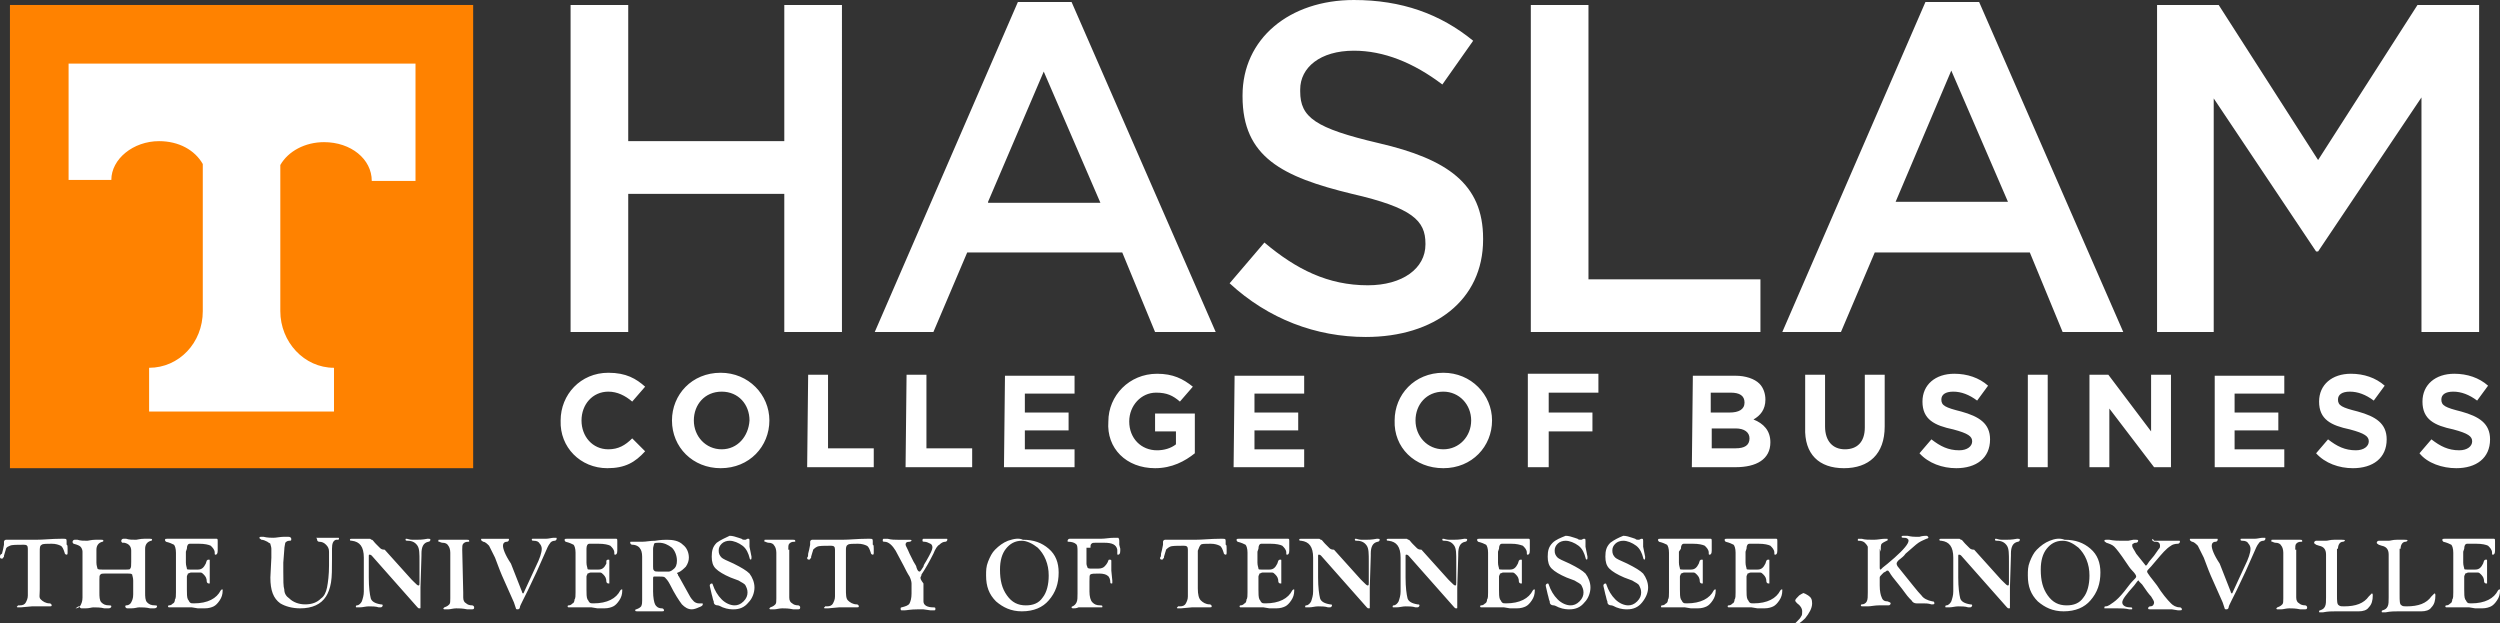 <?xml version="1.0" encoding="UTF-8"?> <svg xmlns="http://www.w3.org/2000/svg" xmlns:xlink="http://www.w3.org/1999/xlink" version="1.1" id="Layer_1" x="0px" y="0px" viewBox="0 0 251.5 62.7" style="enable-background:new 0 0 251.5 62.7;" xml:space="preserve"><rect x="0" y="0" width="251.5" height="62.7" fill="#333333" stroke="none"/> <style type="text/css"> .st0{fill:#FF8200;} .st1{fill:#FFFFFF;} </style> <g> <polygon class="st0" points="1,47.1 47.6,47.1 47.6,0.5 1,0.5 "></polygon> <path class="st1" d="M41.8,6.4v11.8h-4.4c0-2.2-2.1-3.9-4.8-3.9c-1.9,0-3.6,0.9-4.4,2.3v14.7c0,3.1,2.4,5.7,5.4,5.7l0,0v4.4H15V37 l0,0c3,0,5.4-2.5,5.4-5.7V16.5c-0.8-1.4-2.4-2.3-4.4-2.3c-2.6,0-4.8,1.8-4.8,3.9H6.9V6.4H41.8L41.8,6.4z"></path> <path class="st1" d="M57.4,33.4h5.8V19.5h15.7v13.9h5.8V0.5h-5.8v13.7H63.2V0.5h-5.8V33.4L57.4,33.4z M88,33.4h5.9l3.4-8h15.6 l3.3,8h6.1L107.8,0.2h-5.4L88,33.4L88,33.4z M99.4,20.3L105,7.2l5.7,13.2H99.4V20.3z M137.4,33.9c6.9,0,11.8-3.7,11.8-9.8V24 c0-5.5-3.6-8-10.5-9.6c-6.4-1.5-7.9-2.6-7.9-5.2V9c0-2.2,2-3.9,5.4-3.9c3,0,6,1.2,8.9,3.4l3.1-4.4c-3.3-2.7-7.2-4.1-12-4.1 C129.7,0,125,3.9,125,9.6v0.1c0,6.1,4,8.1,11,9.8c6.1,1.4,7.4,2.7,7.4,5v0.1c0,2.4-2.3,4.1-5.8,4.1c-4,0-7.2-1.6-10.4-4.3l-3.5,4.1 C127.6,32.1,132.4,33.9,137.4,33.9L137.4,33.9L137.4,33.9z M154,33.4h23.1v-5.3h-17.3V0.5H154V33.4L154,33.4z M179.3,33.4h5.9 l3.4-8h15.6l3.3,8h6.1L199.1,0.2h-5.4L179.3,33.4L179.3,33.4z M190.7,20.3l5.6-13.2l5.7,13.2H190.7L190.7,20.3z M217,33.4h5.7V9.9 L233,25.3h0.2l10.4-15.5v23.6h5.8V0.5h-6.2l-10,15.6l-10-15.6H217V33.4L217,33.4z"></path> <path class="st1" d="M61.1,47.1c1.8,0,2.8-0.6,3.8-1.7l-1.3-1.3c-0.7,0.7-1.4,1.1-2.4,1.1c-1.6,0-2.7-1.3-2.7-2.9l0,0 c0-1.6,1.1-2.9,2.7-2.9c0.9,0,1.7,0.4,2.4,1l1.3-1.5c-0.9-0.8-1.9-1.4-3.7-1.4c-2.8,0-4.8,2.2-4.8,4.8l0,0 C56.3,45,58.4,47.1,61.1,47.1L61.1,47.1L61.1,47.1z M72.5,47.1c2.9,0,4.9-2.2,4.9-4.8l0,0c0-2.6-2.1-4.8-4.9-4.8 c-2.9,0-4.9,2.2-4.9,4.8l0,0C67.6,45,69.7,47.1,72.5,47.1L72.5,47.1L72.5,47.1z M72.6,45.2c-1.6,0-2.8-1.3-2.8-2.9l0,0 c0-1.6,1.1-2.9,2.8-2.9s2.8,1.3,2.8,2.9l0,0C75.3,43.9,74.2,45.2,72.6,45.2L72.6,45.2L72.6,45.2z M81.2,47h6.7v-1.9h-4.6v-7.4h-2 L81.2,47L81.2,47z M91.1,47h6.7v-1.9h-4.6v-7.4h-2L91.1,47L91.1,47z M101,47h7.1v-1.8h-5v-1.9h4.4v-1.8h-4.4v-1.9h5v-1.8h-7L101,47 L101,47z M116.2,47.1c1.7,0,3-0.7,4-1.5v-4h-4v1.8h2.1v1.3c-0.5,0.4-1.2,0.6-1.9,0.6c-1.6,0-2.8-1.2-2.8-2.9l0,0 c0-1.6,1.2-2.9,2.7-2.9c1.1,0,1.7,0.3,2.4,0.9l1.3-1.5c-1-0.8-2-1.3-3.6-1.3c-2.8,0-4.9,2.2-4.9,4.8l0,0 C111.3,45.1,113.3,47.1,116.2,47.1L116.2,47.1L116.2,47.1z M124.1,47h7.1v-1.8h-5v-1.9h4.4v-1.8h-4.4v-1.9h5v-1.8h-7L124.1,47 L124.1,47z M145.2,47.1c2.9,0,4.9-2.2,4.9-4.8l0,0c0-2.6-2.1-4.8-4.9-4.8c-2.9,0-4.9,2.2-4.9,4.8l0,0 C140.2,45,142.3,47.1,145.2,47.1L145.2,47.1L145.2,47.1z M145.2,45.2c-1.6,0-2.8-1.3-2.8-2.9l0,0c0-1.6,1.1-2.9,2.8-2.9 c1.6,0,2.8,1.3,2.8,2.9l0,0C148,43.9,146.8,45.2,145.2,45.2L145.2,45.2L145.2,45.2z M153.8,47h2v-3.6h4.4v-1.9h-4.4v-2h5v-1.9h-7.1 V47H153.8z M170.2,47h4.4c2.1,0,3.5-0.8,3.5-2.5l0,0c0-1.2-0.7-1.9-1.7-2.3c0.7-0.4,1.2-1,1.2-2l0,0c0-0.6-0.2-1.2-0.6-1.6 c-0.5-0.5-1.4-0.8-2.4-0.8h-4.3L170.2,47L170.2,47z M175.5,40.5c0,0.7-0.6,1-1.5,1h-1.9v-2h2C175,39.5,175.5,39.8,175.5,40.5 L175.5,40.5L175.5,40.5L175.5,40.5z M176,44.1L176,44.1c0,0.7-0.5,1-1.4,1h-2.4v-2h2.4C175.5,43.1,176,43.5,176,44.1L176,44.1 L176,44.1z M185.5,47.1c2.5,0,4.1-1.4,4.1-4.2v-5.2h-2V43c0,1.5-0.8,2.2-2,2.2s-2-0.8-2-2.3v-5.2h-2V43 C181.5,45.7,183,47.1,185.5,47.1L185.5,47.1L185.5,47.1z M196.8,47.1c2,0,3.4-1,3.4-2.9l0,0c0-1.6-1.1-2.3-2.9-2.8 c-1.6-0.4-2-0.6-2-1.2l0,0c0-0.5,0.4-0.8,1.2-0.8s1.6,0.3,2.4,0.9l1.1-1.5c-0.9-0.8-2.1-1.2-3.4-1.2c-1.9,0-3.2,1.1-3.2,2.8l0,0 c0,1.8,1.2,2.4,3.1,2.8c1.5,0.4,1.9,0.7,1.9,1.2l0,0c0,0.5-0.5,0.9-1.3,0.9c-1.1,0-1.9-0.4-2.8-1.1l-1.2,1.4 C194,46.6,195.4,47.1,196.8,47.1L196.8,47.1L196.8,47.1z M204,47h2v-9.3h-2V47L204,47z M210.2,47h2v-5.9l4.5,5.9h1.7v-9.3h-2v5.7 l-4.3-5.7h-1.9V47L210.2,47z M222.7,47h7.1v-1.8h-5v-1.9h4.4v-1.8h-4.4v-1.9h5v-1.8h-7V47H222.7z M236.7,47.1c2,0,3.4-1,3.4-2.9 l0,0c0-1.6-1.1-2.3-2.9-2.8c-1.6-0.4-2-0.6-2-1.2l0,0c0-0.5,0.4-0.8,1.2-0.8s1.6,0.3,2.4,0.9l1.1-1.5c-0.9-0.8-2.1-1.2-3.4-1.2 c-1.9,0-3.2,1.1-3.2,2.8l0,0c0,1.8,1.2,2.4,3.1,2.8c1.5,0.4,1.9,0.7,1.9,1.2l0,0c0,0.5-0.5,0.9-1.3,0.9c-1.1,0-1.9-0.4-2.8-1.1 l-1.2,1.4C233.9,46.6,235.3,47.1,236.7,47.1L236.7,47.1L236.7,47.1z M247.1,47.1c2,0,3.4-1,3.4-2.9l0,0c0-1.6-1.1-2.3-2.9-2.8 c-1.6-0.4-2-0.6-2-1.2l0,0c0-0.5,0.4-0.8,1.2-0.8s1.6,0.3,2.4,0.9l1.1-1.5c-0.9-0.8-2.1-1.2-3.4-1.2c-1.9,0-3.2,1.1-3.2,2.8l0,0 c0,1.8,1.2,2.4,3.1,2.8c1.5,0.4,1.9,0.7,1.9,1.2l0,0c0,0.5-0.5,0.9-1.3,0.9c-1.1,0-1.9-0.4-2.8-1.1l-1.2,1.4 C244.2,46.6,245.7,47.1,247.1,47.1L247.1,47.1L247.1,47.1z"></path> <path class="st1" d="M4.2,54.8c0.1-0.1,0.5-0.1,1-0.1c0.4,0,0.7,0.1,0.9,0.2c0.2,0.1,0.3,0.4,0.4,0.7c0,0.1,0.1,0.2,0.2,0.2 s0.1-0.1,0.1-0.2c0-0.1,0-0.3,0-0.4c0-0.2,0-0.4-0.1-0.4v-0.4c0-0.2-0.1-0.2-0.3-0.2c-0.1,0-0.2,0-0.3,0c-0.9,0-1.7,0.1-2.5,0.1 H2.4h-1c-0.2,0-0.4,0-0.6,0c-0.1,0-0.1,0-0.2,0s-0.2,0.1-0.2,0.2v0.3l-0.1,0.5l-0.1,0.4C0,55.8,0,55.9,0,56s0,0.2,0.2,0.2 c0.1,0,0.1-0.1,0.2-0.2v-0.1c0.1-0.4,0.2-0.6,0.2-0.7C0.7,55,0.8,55,1,54.9s0.7-0.1,1.4-0.1c0.3,0,0.4,0.1,0.4,0.4v4.5v0.2 c0,0.3-0.1,0.5-0.2,0.7c-0.1,0.2-0.3,0.3-0.6,0.3c-0.1,0-0.2,0-0.2,0s0,0.1-0.1,0.1c0,0.1,0,0.1,0.2,0.1c0,0,0.1,0,0.2,0L3.2,61 c0.2,0,0.3,0,0.5,0c0.1,0,0.2,0,0.2,0h0.6h0.4C5,61,5,61,5,61c0.1,0,0.2,0,0.2-0.1S5.1,60.7,5,60.7c-0.4,0-0.7-0.2-0.9-0.4 S4,59.9,4,59.3v-3.8C4,55.1,4,54.9,4.2,54.8L4.2,54.8L4.2,54.8z M13.3,57.8c0,0.1,0.1,0.3,0.1,0.6v1.1v0.3c0,0.4-0.1,0.6-0.2,0.8 c-0.1,0.2-0.3,0.3-0.5,0.3c-0.1,0-0.1,0.1-0.1,0.1c0,0.1,0.1,0.2,0.2,0.2c0.1,0,0.2,0,0.4,0c0.4,0,0.6-0.1,0.8-0.1 c0.3,0,0.7,0,1.1,0.1c0.2,0,0.3,0,0.4,0c0.2,0,0.3-0.1,0.3-0.2c0-0.1-0.1-0.1-0.2-0.1c-0.4,0-0.6-0.1-0.8-0.3s-0.2-0.6-0.2-1v-4.4 c0-0.4,0.2-0.7,0.6-0.8c0.1,0,0.1-0.1,0.1-0.1c0-0.1-0.1-0.1-0.2-0.1c-0.1,0-0.3,0-0.6,0c-0.4,0-0.7,0.1-0.8,0.1 c-0.4,0-0.7,0-1-0.1c-0.2,0-0.3,0-0.3,0c-0.1,0-0.2,0.1-0.2,0.2c0,0.1,0,0.1,0.1,0.2h0.2c0.5,0.1,0.7,0.4,0.7,0.8v1.1 c0,0.4,0,0.6-0.1,0.7c0,0.1-0.2,0.1-0.4,0.1h-2.4c-0.3,0-0.4,0-0.5-0.1c0-0.1-0.1-0.3-0.1-0.6v-1.3c0-0.4,0.2-0.7,0.6-0.8 c0.1,0,0.1-0.1,0.1-0.1c0-0.1-0.1-0.1-0.2-0.1c-0.1,0-0.3,0-0.6,0c-0.4,0-0.7,0.1-0.8,0.1c-0.4,0-0.7,0-1-0.1c-0.2,0-0.3,0-0.3,0 c-0.1,0-0.2,0.1-0.2,0.2c0,0.1,0,0.1,0.1,0.2C7.8,54.8,8,54.9,8.1,55s0.2,0.3,0.2,0.5v4.3v0.3c0,0.4-0.1,0.6-0.2,0.8 s-0.3,0.3-0.5,0.3C8,60.9,8,61,8,61c0,0.1,0.1,0.2,0.2,0.2c0.1,0,0.2,0,0.4,0c0.4,0,0.6-0.1,0.8-0.1c0.3,0,0.7,0,1.1,0.1 c0.2,0,0.3,0,0.4,0c0.2,0,0.3-0.1,0.3-0.2c0-0.1-0.1-0.1-0.2-0.1c-0.4,0-0.6-0.1-0.8-0.3S10,60,10,59.6v-1.3c0-0.3,0-0.4,0.1-0.5 s0.2-0.1,0.4-0.1h2.4C13.1,57.7,13.2,57.7,13.3,57.8L13.3,57.8L13.3,57.8z M18.8,55.2c0-0.3,0.1-0.5,0.3-0.5h0.3H20 c0.6,0,1,0.1,1.2,0.2c0.2,0.2,0.4,0.4,0.4,0.7c0,0.2,0,0.2,0.1,0.2s0.2-0.1,0.2-0.4c0-0.1,0-0.3,0-0.6c0-0.2,0-0.3,0-0.4 c0-0.1,0-0.2-0.1-0.2c0,0,0,0-0.1,0c-0.3,0-0.9,0-2.1,0h-1.9h-0.5c-0.1,0-0.2,0-0.2,0c-0.1,0-0.1,0-0.2,0s-0.2,0-0.2,0.1 s0,0.1,0.1,0.2c0.4,0.1,0.6,0.2,0.8,0.3c0.1,0.1,0.2,0.4,0.2,0.8v4c0,0.3,0,0.6-0.1,0.7c0,0.2-0.1,0.4-0.2,0.4 c-0.1,0.1-0.2,0.2-0.4,0.2c-0.1,0-0.1,0.1-0.1,0.1c0,0.1,0.1,0.1,0.1,0.1c0.1,0,0.2,0,0.3,0c0.5,0,0.9,0,1.1,0c0.4,0,0.7,0,0.9,0 l0.6,0.1c0.3,0,0.5,0,0.7,0c0.4,0,0.7-0.1,0.9-0.2c0.2-0.1,0.4-0.3,0.6-0.6s0.3-0.6,0.3-1v-0.1h-0.1c0,0,0,0-0.1,0.1 c-0.4,0.8-1.3,1.3-2.7,1.3c-0.2,0-0.3,0-0.4-0.1s-0.1-0.2-0.2-0.3c-0.1-0.2-0.1-0.6-0.1-1v-0.5c0-0.4,0-0.6,0-0.8 c0-0.1,0.1-0.2,0.1-0.3c0.1,0,0.2-0.1,0.3-0.1h0.3c0.4,0,0.6,0,0.7,0s0.2,0.1,0.3,0.2c0.2,0.2,0.3,0.4,0.3,0.7 c0,0.1,0.1,0.2,0.2,0.2h0.1c0,0,0,0,0-0.1v-0.3c0-0.2,0-0.4,0-0.7c0-0.4,0-0.7,0-0.8s0-0.1,0-0.2c0-0.1,0-0.2,0-0.2 c0-0.1,0-0.1-0.1-0.1s-0.1,0-0.2,0.1l-0.1,0.3c-0.2,0.4-0.4,0.6-0.8,0.6h-0.4h-0.2h-0.2c-0.2,0-0.3,0-0.3-0.1s-0.1-0.3-0.1-0.6 v-1.1L18.8,55.2L18.8,55.2L18.8,55.2z M31.9,54.3c0,0.1,0.1,0.2,0.2,0.2c0.3,0,0.5,0.1,0.7,0.3s0.3,0.4,0.3,0.7v1v0.4 c0,0.9-0.1,1.7-0.2,2.2c-0.1,0.5-0.3,0.9-0.6,1.1c-0.4,0.4-0.9,0.6-1.6,0.6c-0.6,0-1.2-0.2-1.6-0.6c-0.3-0.2-0.5-0.5-0.5-0.9 c-0.1-0.3-0.1-0.9-0.1-1.8v-0.9l0.1-1.3c0-0.3,0.1-0.6,0.1-0.7c0.1-0.1,0.2-0.2,0.4-0.2c0.1,0,0.2,0,0.2-0.1v-0.1 c0-0.1-0.1-0.2-0.3-0.2c-0.1,0-0.2,0-0.4,0c-0.4,0-0.8,0.1-1.1,0.1c-0.2,0-0.6,0-1-0.1c-0.1,0-0.2,0-0.2,0c-0.1,0-0.2,0-0.2,0.1 s0.1,0.1,0.2,0.2c0.2,0,0.4,0.1,0.6,0.2c0.1,0.1,0.2,0.1,0.3,0.2c0,0.1,0.1,0.3,0.1,0.5v0.9l-0.1,2c0,1.3,0.3,2.1,1,2.6 c0.5,0.3,1.2,0.5,2,0.5c1.2,0,2.1-0.4,2.6-1.2c0.2-0.3,0.4-0.8,0.5-1.4c0.1-0.6,0.1-1.4,0.1-2.4v-0.6v-0.4c0-0.5,0.1-0.8,0.4-0.9 H34c0.1,0,0.1-0.1,0.1-0.1c0-0.1,0-0.1-0.1-0.1s-0.1,0-0.2,0c-0.1,0-0.3,0-0.5,0h-0.5h-0.5c-0.2,0-0.3,0-0.4,0s-0.1,0-0.1,0 C31.9,54.2,31.9,54.2,31.9,54.3L31.9,54.3L31.9,54.3L31.9,54.3z M38.2,55.1l-0.4-0.4c-0.2-0.2-0.3-0.4-0.4-0.4 c-0.1,0-0.1-0.1-0.2-0.1c-0.1,0-0.2,0-0.3,0c-0.3,0-0.6,0-0.9,0h-0.2h-0.4c-0.1,0-0.2,0-0.2,0.1s0.1,0.1,0.2,0.1 c0.8,0.1,1.2,0.6,1.2,1.7v2.2v1.2c0,0.4-0.1,0.7-0.2,1c-0.1,0.2-0.3,0.4-0.5,0.4c-0.1,0-0.1,0.1-0.1,0.1c0,0.1,0,0.1,0.1,0.1 s0.1,0,0.3,0c0.3,0,0.6-0.1,0.9-0.1c0.3,0,0.7,0,1,0.1c0.1,0,0.2,0,0.2,0c0.1,0,0.2-0.1,0.2-0.2c0-0.1-0.1-0.1-0.2-0.1 c-0.6-0.1-0.9-0.3-1-0.6c-0.1-0.4-0.2-1.1-0.2-2.1v-2V56c0-0.2,0-0.2,0.1-0.2c0,0,0.1,0,0.2,0.1l4.6,5.2c0.1,0.1,0.1,0.1,0.2,0.1 c0.1,0,0.1,0,0.1-0.1v-0.6v-0.4v-0.6v-0.4l0.1-3.2v-0.2c0-0.7,0.2-1.1,0.7-1.2c0.1,0,0.2-0.1,0.2-0.2c0-0.1-0.1-0.1-0.2-0.1H43 c-0.5,0.1-0.9,0.1-1.1,0.1c-0.1,0-0.3,0-0.4,0c-0.3,0-0.5-0.1-0.6-0.1s-0.1,0-0.1,0.1s0.1,0.1,0.2,0.1c0.5,0,0.8,0.2,1,0.5 s0.2,0.8,0.2,1.6c0,0.7,0,1.4,0,2.1c0,0.2,0,0.3-0.1,0.3s-0.2-0.1-0.5-0.4l-0.2-0.2l-2.7-3C38.4,55.3,38.3,55.2,38.2,55.1 L38.2,55.1L38.2,55.1z M46.5,55.3c0-0.3,0-0.5,0.1-0.6s0.2-0.2,0.5-0.2c0.1,0,0.1,0,0.1,0v-0.1c0-0.1-0.1-0.1-0.2-0.1 c-0.2,0-0.5,0-0.8,0h-0.4c-0.3,0-0.5,0-0.7,0c-0.3,0-0.5,0-0.6,0s-0.2,0-0.3,0s-0.1,0-0.1,0.1s0,0.1,0.1,0.1c0,0,0.2,0.1,0.3,0.1 c0.3,0,0.5,0.1,0.6,0.3c0.1,0.1,0.2,0.4,0.2,0.7v4.1v0.5c0,0.3,0,0.5-0.1,0.6S45,61,44.7,61.1l-0.1,0.1l0,0c0,0.1,0.1,0.1,0.1,0.1 c0.1,0,0.2,0,0.4,0s0.5-0.1,0.8-0.1s0.6,0,1.1,0.1c0.2,0,0.3,0,0.4,0c0.2,0,0.3,0,0.3-0.2c0-0.1-0.1-0.2-0.2-0.2 c-0.3,0-0.5-0.1-0.6-0.2c-0.2-0.1-0.3-0.3-0.3-0.6v-0.5L46.5,55.3L46.5,55.3L46.5,55.3z M50.6,54.9c0-0.2,0.1-0.4,0.4-0.4 c0.1,0,0.2-0.1,0.2-0.2c0-0.1,0-0.1-0.1-0.1s-0.2,0-0.4,0h-0.5h-0.9c-0.2,0-0.4,0-0.6,0c-0.1,0-0.1,0-0.2,0c-0.1,0-0.1,0-0.1,0.1 s0.1,0.1,0.2,0.2c0.2,0,0.4,0.2,0.6,0.4c0.1,0.2,0.3,0.6,0.6,1.2c0.2,0.5,0.4,1.1,0.7,1.8l1.2,2.7l0.1,0.3l0.1,0.3 c0,0.1,0.1,0.1,0.2,0.1c0.1,0,0.2-0.1,0.2-0.2c0-0.1,0.1-0.3,0.3-0.7c0,0,0.2-0.4,0.5-1l0.9-1.9l0.8-1.8c0.2-0.5,0.4-0.9,0.5-1 c0.1-0.2,0.3-0.3,0.5-0.3c0.1,0,0.2-0.1,0.2-0.2c0-0.1,0-0.1-0.1-0.1c0,0-0.1,0-0.2,0c-0.2,0-0.5,0.1-0.8,0.1c-0.1,0-0.3,0-0.5,0 h-0.5c-0.1,0-0.2,0-0.3,0s-0.1,0-0.1,0.1s0.1,0.1,0.2,0.1c0.3,0,0.5,0.1,0.6,0.3c0.1,0.1,0.2,0.3,0.2,0.5c0,0.4-0.2,1-0.6,1.8 l-1.2,2.6c0,0.1-0.1,0.1-0.1,0.1s-0.1-0.1-0.1-0.2l-1.1-2.8C50.8,55.8,50.6,55.2,50.6,54.9L50.6,54.9L50.6,54.9L50.6,54.9z M59,55.2c0-0.3,0.1-0.5,0.3-0.5h0.3h0.6c0.6,0,1,0.1,1.2,0.2c0.2,0.2,0.4,0.4,0.4,0.7c0,0.2,0,0.2,0.1,0.2s0.2-0.1,0.2-0.4 c0-0.1,0-0.3,0-0.6c0-0.2,0-0.3,0-0.4c0-0.1,0-0.2-0.1-0.2c0,0,0,0-0.1,0c-0.3,0-0.9,0-2.1,0h-1.9h-0.5c-0.1,0-0.2,0-0.2,0 c-0.1,0-0.1,0-0.2,0c-0.1,0-0.2,0-0.2,0.1s0,0.1,0.1,0.2c0.4,0.1,0.6,0.2,0.8,0.3c0.1,0.1,0.2,0.4,0.2,0.8v4c0,0.3,0,0.6-0.1,0.7 c0,0.2-0.1,0.4-0.2,0.4c-0.1,0.1-0.2,0.2-0.4,0.2c-0.1,0-0.1,0.1-0.1,0.1c0,0.1,0.1,0.1,0.1,0.1c0.1,0,0.2,0,0.3,0 c0.5,0,0.9,0,1.1,0c0.4,0,0.7,0,0.9,0l0.6,0.1c0.3,0,0.5,0,0.7,0c0.4,0,0.7-0.1,0.9-0.2c0.2-0.1,0.4-0.3,0.6-0.6 c0.2-0.3,0.3-0.6,0.3-1v-0.1h-0.1c0,0,0,0-0.1,0.1c-0.4,0.8-1.3,1.3-2.7,1.3c-0.2,0-0.3,0-0.4-0.1c-0.1-0.1-0.1-0.2-0.2-0.3 c-0.1-0.2-0.1-0.6-0.1-1v-0.5c0-0.4,0-0.6,0-0.8c0-0.1,0.1-0.2,0.1-0.3c0.1,0,0.2-0.1,0.3-0.1h0.3c0.3,0,0.6,0,0.7,0 c0.1,0,0.2,0.1,0.3,0.2c0.2,0.2,0.3,0.4,0.3,0.7c0,0.1,0.1,0.2,0.2,0.2h0.1c0,0,0,0,0-0.1v-0.3c0-0.2,0-0.4,0-0.7 c0-0.4,0-0.7,0-0.8s0-0.1,0-0.2c0-0.1,0-0.2,0-0.2c0-0.1,0-0.1-0.1-0.1s-0.1,0-0.2,0.1l0,0.3c-0.2,0.4-0.4,0.6-0.8,0.6h-0.4h-0.2 h-0.2c-0.2,0-0.3,0-0.3-0.1S59,56.9,59,56.6v-1.1V55.2L59,55.2L59,55.2z M65.7,58.2c0-0.1,0-0.2,0.1-0.2H66h0.3 c0.3,0,0.5,0,0.6,0.1s0.3,0.3,0.5,0.7c0.5,1,0.9,1.6,1.2,2c0.3,0.3,0.6,0.5,1,0.5c0.2,0,0.5-0.1,0.7-0.2c0.3-0.1,0.4-0.2,0.4-0.3 s0-0.1-0.1-0.1h-0.1c-0.1,0-0.1,0-0.2,0c-0.2,0-0.4-0.1-0.5-0.2c-0.1-0.1-0.3-0.3-0.5-0.7l-0.5-0.9L68.3,58 c-0.1-0.1-0.1-0.2-0.1-0.2s0-0.1-0.1-0.1c0,0,0-0.1,0.1-0.1c0.3-0.1,0.6-0.4,0.8-0.6c0.2-0.3,0.3-0.6,0.3-0.9c0-0.5-0.2-1-0.6-1.3 c-0.4-0.4-1-0.5-1.6-0.5c-0.2,0-0.6,0-1.2,0.1c-0.5,0-0.9,0.1-1.3,0.1c-0.3,0-0.6,0-0.9,0c-0.1,0-0.1,0-0.2,0c-0.1,0-0.1,0-0.1,0.1 s0.1,0.2,0.2,0.2c0.4,0,0.7,0.2,0.8,0.4c0.1,0.1,0.2,0.4,0.2,0.8v3.7v0.2v0.5c0,0.2,0,0.4-0.1,0.6c-0.1,0.1-0.2,0.2-0.5,0.3 c-0.1,0-0.1,0.1-0.1,0.1c0,0.1,0.1,0.1,0.2,0.1c0,0,0.1,0,0.2,0h0.3H65c0.2,0,0.4,0,0.6,0c0.3,0,0.6,0,0.8,0c0.1,0,0.2,0,0.2,0 c0.1,0,0.2,0,0.2-0.1s-0.1-0.2-0.2-0.2c-0.4,0-0.6-0.2-0.7-0.4s-0.2-0.7-0.2-1.3L65.7,58.2L65.7,58.2L65.7,58.2z M65.8,54.7 c0.1-0.1,0.2-0.1,0.5-0.1c0.5,0,0.9,0.2,1.3,0.5c0.3,0.3,0.5,0.8,0.5,1.3c0,0.4-0.1,0.7-0.4,0.9c-0.1,0.1-0.3,0.2-0.4,0.2 s-0.5,0-1.1,0c-0.2,0-0.3,0-0.4-0.1s-0.1-0.2-0.1-0.4v-1.8C65.7,55,65.8,54.8,65.8,54.7L65.8,54.7L65.8,54.7z M72.1,54.6 c-0.4,0.4-0.5,0.8-0.5,1.4c0,0.5,0.1,0.9,0.4,1.2s0.8,0.6,1.5,0.9l0.8,0.3c0.3,0.2,0.6,0.3,0.7,0.5s0.2,0.4,0.2,0.7 s-0.1,0.6-0.4,0.9c-0.3,0.3-0.6,0.4-0.9,0.4c-0.4,0-0.9-0.2-1.3-0.6c-0.4-0.4-0.7-0.9-0.9-1.5c0-0.1-0.1-0.1-0.1-0.1 c-0.1,0-0.2,0.1-0.2,0.2c0,0.1,0.1,0.4,0.2,0.9c0.1,0.3,0.1,0.5,0.2,0.7c0,0.1,0,0.2,0.1,0.3c0,0,0.1,0.1,0.3,0.1 c0.1,0,0.3,0.1,0.5,0.2c0.5,0.2,0.9,0.2,1.1,0.2c0.6,0,1.1-0.2,1.5-0.7c0.4-0.4,0.6-1,0.6-1.5s-0.2-1-0.5-1.4 c-0.3-0.3-0.8-0.6-1.6-1c-0.7-0.3-1.1-0.5-1.2-0.6c-0.2-0.2-0.3-0.4-0.3-0.7s0.1-0.5,0.3-0.7c0.2-0.2,0.5-0.3,0.8-0.3 c0.4,0,0.9,0.2,1.3,0.5s0.6,0.8,0.7,1.2c0,0.1,0.1,0.2,0.1,0.2c0.1,0,0.1-0.1,0.1-0.2V56l-0.1-0.5L75.4,55c0-0.1,0-0.1,0-0.2v-0.4 c0-0.1,0-0.2-0.1-0.2h-0.1L75,54.3c-0.1,0-0.1,0-0.1,0c-0.1,0-0.2,0-0.3-0.1l-0.3-0.1c-0.3-0.1-0.6-0.2-0.9-0.2 C73,54.1,72.5,54.3,72.1,54.6L72.1,54.6L72.1,54.6z M79.3,55.3c0-0.3,0-0.5,0.1-0.6s0.2-0.2,0.5-0.2c0.1,0,0.1,0,0.1,0v-0.1 c0-0.1-0.1-0.1-0.2-0.1c-0.2,0-0.5,0-0.8,0h-0.4c-0.3,0-0.5,0-0.7,0c-0.3,0-0.5,0-0.6,0s-0.2,0-0.3,0c-0.1,0-0.1,0-0.1,0.1 s0,0.1,0.1,0.1c0,0,0.2,0.1,0.3,0.1c0.3,0,0.5,0.1,0.6,0.3c0.1,0.1,0.2,0.4,0.2,0.7v4.1v0.5c0,0.3,0,0.5-0.1,0.6s-0.2,0.2-0.5,0.3 l-0.1,0.1l0,0c0,0.1,0.1,0.1,0.1,0.1c0.1,0,0.2,0,0.4,0c0.2,0,0.5-0.1,0.8-0.1s0.6,0,1.1,0.1c0.2,0,0.3,0,0.4,0 c0.2,0,0.3,0,0.3-0.2c0-0.1-0.1-0.2-0.2-0.2c-0.3,0-0.5-0.1-0.6-0.2c-0.2-0.1-0.3-0.3-0.3-0.6v-0.5v-4.3H79.3L79.3,55.3z M85.3,54.8c0.1-0.1,0.5-0.1,1-0.1c0.4,0,0.7,0.1,0.9,0.2c0.2,0.1,0.3,0.4,0.4,0.7c0,0.1,0.1,0.2,0.2,0.2s0.1-0.1,0.1-0.2 c0-0.1,0-0.3,0-0.4c0-0.2,0-0.4-0.1-0.4v-0.4c0-0.2-0.1-0.2-0.3-0.2c0,0-0.2,0-0.3,0c-0.9,0-1.7,0.1-2.5,0.1h-1.2h-1 c-0.2,0-0.4,0-0.6,0c-0.1,0-0.1,0-0.2,0s-0.2,0.1-0.2,0.2v0.3l-0.1,0.5l-0.1,0.4c0,0.2,0,0.3-0.1,0.4c0,0.1,0,0.2,0.2,0.2 c0.1,0,0.1-0.1,0.2-0.2V56c0.1-0.4,0.2-0.6,0.2-0.7c0.1-0.1,0.2-0.2,0.4-0.3c0.2-0.1,0.7-0.1,1.4-0.1c0.3,0,0.4,0.1,0.4,0.4v4.5V60 c0,0.3-0.1,0.5-0.2,0.7S83.5,61,83.2,61c-0.1,0-0.2,0-0.2,0s0,0.1-0.1,0.1c0,0.1,0,0.1,0.2,0.1c0,0,0.1,0,0.2,0l1.1-0.1 c0.2,0,0.3,0,0.5,0c0.1,0,0.2,0,0.2,0h0.6h0.4c0.1,0,0.1,0,0.1,0c0.1,0,0.2,0,0.2-0.1s-0.1-0.2-0.2-0.2c-0.4,0-0.7-0.2-0.9-0.4 s-0.2-0.6-0.2-1.2v-3.8C85.1,55.1,85.1,54.9,85.3,54.8L85.3,54.8L85.3,54.8z M92.6,58.1c0-0.1,0.1-0.1,0.1-0.3 c0.4-0.6,0.8-1.3,1.2-2.1c0.2-0.5,0.4-0.8,0.6-0.9c0.2-0.2,0.4-0.3,0.6-0.3c0.1,0,0.2-0.1,0.2-0.2c0-0.1,0-0.1-0.1-0.1 c-0.2,0-0.3,0-0.4,0h-0.4c-0.1,0-0.3,0-0.4,0c-0.2,0-0.4,0-0.5,0h-0.3c-0.1,0-0.2,0-0.3,0c-0.1,0-0.1,0.1-0.1,0.2 c0,0.1,0.1,0.1,0.2,0.1c0.2,0,0.4,0.1,0.6,0.2c0.2,0.1,0.2,0.3,0.2,0.4c0,0.2-0.2,0.6-0.6,1.3c-0.2,0.3-0.3,0.5-0.3,0.6 c-0.2,0.3-0.3,0.5-0.4,0.5s-0.2-0.1-0.3-0.4c0-0.1-0.1-0.3-0.3-0.6l-0.4-0.8c-0.2-0.5-0.4-0.8-0.4-0.9c0-0.2,0.1-0.3,0.4-0.3 c0.1,0,0.2-0.1,0.2-0.1c0-0.1-0.1-0.1-0.2-0.1s-0.2,0-0.4,0c-0.3,0-0.6,0-0.8,0c-0.3,0-0.6,0-1-0.1c-0.2,0-0.3,0-0.4,0 s-0.1,0.1-0.1,0.2c0,0.1,0.1,0.1,0.2,0.1c0.4,0,0.8,0.4,1.1,0.9l0.8,1.5c0.2,0.4,0.4,0.8,0.6,1.1c0.1,0.2,0.2,0.5,0.2,0.7v1 c0,0.5-0.1,0.8-0.2,1s-0.4,0.3-0.8,0.4c-0.1,0-0.1,0.1-0.1,0.1c0,0.1,0,0.2,0.1,0.2s0.2,0,0.3,0c0.2,0,0.6-0.1,1.3-0.1 c0.3,0,0.5,0,0.6,0l0.7,0.1c0.1,0,0.2,0,0.3,0c0.2,0,0.2,0,0.2-0.2c0-0.1-0.1-0.1-0.2-0.1c-0.6,0-1-0.2-1-0.6v-0.3v-1.5 C92.6,58.3,92.6,58.2,92.6,58.1L92.6,58.1L92.6,58.1z M101.4,54.4c-0.5,0.2-0.9,0.5-1.3,0.9c-0.3,0.3-0.5,0.7-0.7,1.2 s-0.2,0.9-0.2,1.4c0,1.1,0.3,1.9,1,2.6c0.7,0.6,1.5,1,2.6,1c1.2,0,2.1-0.4,2.7-1.1c0.7-0.8,1-1.7,1-2.8c0-1-0.3-1.8-1-2.4 c-0.7-0.6-1.5-0.9-2.6-0.9C102.5,54.1,102,54.2,101.4,54.4L101.4,54.4L101.4,54.4z M104.4,55.1c0.3,0.3,0.6,0.7,0.8,1.2 c0.2,0.5,0.3,1,0.3,1.6c0,0.9-0.2,1.7-0.6,2.2c-0.4,0.6-1,0.8-1.7,0.8c-0.8,0-1.4-0.3-1.9-1s-0.7-1.5-0.7-2.6 c0-0.9,0.2-1.6,0.6-2.1s0.9-0.8,1.6-0.8C103.3,54.4,103.9,54.7,104.4,55.1L104.4,55.1L104.4,55.1L104.4,55.1z M109.7,55.1 c0-0.2,0-0.3,0.1-0.4c0.1-0.1,0.2-0.1,0.4-0.1h0.2h0.7c0.8,0,1.2,0.2,1.3,0.7c0,0.1,0,0.1,0,0.2v0.2c0,0.1,0,0.1,0.1,0.1 s0.2-0.1,0.2-0.4c0-0.1,0-0.1,0-0.2l-0.1-0.4c0,0,0-0.2,0-0.4s-0.1-0.3-0.1-0.3c-0.1,0-0.2,0-0.4,0c-0.5,0-0.9,0.1-1.4,0.1h-1.3 h-0.9c-0.2,0-0.4,0-0.6,0c-0.1,0-0.2,0-0.3,0c-0.1,0-0.2,0.1-0.2,0.2c0,0.1,0,0.1,0.1,0.1c0.3,0,0.6,0.1,0.7,0.2 c0.2,0.1,0.2,0.4,0.2,0.8v4.2c0,0.4,0,0.7-0.1,0.9s-0.2,0.3-0.4,0.4c-0.1,0-0.1,0.1-0.1,0.1c0,0.1,0.1,0.1,0.2,0.1s0.3,0,0.5-0.1 c0.2,0,0.4,0,0.7,0h0.6c0.4,0,0.6,0,0.7,0s0.2,0,0.3,0c0.1,0,0.1,0,0.1-0.1s-0.1-0.1-0.2-0.1c-0.4,0-0.6-0.1-0.8-0.3 c-0.2-0.2-0.3-0.6-0.3-1.1v-0.6v-0.4c0-0.4,0-0.7,0.1-0.7c0.1-0.1,0.4-0.1,0.9-0.1c0.4,0,0.7,0.1,0.8,0.2c0.2,0.1,0.3,0.4,0.3,0.7 c0,0.1,0.1,0.1,0.1,0.1c0.1,0,0.1,0,0.1-0.1c0,0,0-0.1,0-0.2l-0.1-1c0-0.3,0-0.5,0-0.7c0-0.1,0-0.1,0-0.2c0-0.1,0-0.1,0-0.1 c0-0.1-0.1-0.1-0.2-0.1c0,0-0.1,0-0.1,0.1c-0.1,0.3-0.3,0.5-0.4,0.6s-0.3,0.2-0.6,0.2h-0.6h-0.2c-0.1,0-0.2,0-0.3-0.1 c0-0.1-0.1-0.2-0.1-0.4v-1.6H109.7L109.7,55.1z M120.8,54.8c0.1-0.1,0.4-0.1,1-0.1c0.4,0,0.7,0.1,0.9,0.2c0.2,0.1,0.3,0.4,0.4,0.7 c0,0.1,0.1,0.2,0.2,0.2s0.1-0.1,0.1-0.2c0-0.1,0-0.3,0-0.4c0-0.2,0-0.4-0.1-0.4v-0.4c0-0.2-0.1-0.2-0.3-0.2c-0.1,0-0.2,0-0.3,0 c-0.9,0-1.7,0.1-2.5,0.1H119h-1c-0.2,0-0.4,0-0.6,0c-0.1,0-0.1,0-0.2,0s-0.2,0.1-0.2,0.2v0.3l-0.1,0.5l-0.1,0.4 c0,0.2,0,0.3-0.1,0.4c0,0.1,0,0.2,0.2,0.2c0.1,0,0.1-0.1,0.2-0.2V56c0.1-0.4,0.2-0.6,0.2-0.7c0.1-0.1,0.2-0.2,0.4-0.3 c0.2-0.1,0.7-0.1,1.4-0.1c0.3,0,0.4,0.1,0.4,0.4v4.5V60c0,0.3-0.1,0.5-0.2,0.7S119,61,118.7,61c-0.1,0-0.2,0-0.2,0s0,0.1-0.1,0.1 c0,0.1,0,0.1,0.2,0.1c0,0,0.1,0,0.2,0l1.1-0.1c0.2,0,0.3,0,0.5,0c0.1,0,0.2,0,0.2,0h0.6h0.4c0.1,0,0.1,0,0.1,0c0.1,0,0.2,0,0.2-0.1 s-0.1-0.2-0.2-0.2c-0.4,0-0.7-0.2-0.9-0.4s-0.3-0.6-0.3-1.2v-3.8C120.6,55.1,120.7,54.9,120.8,54.8L120.8,54.8L120.8,54.8z M126.6,55.2c0-0.3,0.1-0.5,0.3-0.5h0.3h0.6c0.6,0,1,0.1,1.2,0.2c0.2,0.2,0.4,0.4,0.4,0.7c0,0.2,0,0.2,0.1,0.2s0.2-0.1,0.2-0.4 c0-0.1,0-0.3,0-0.6c0-0.2,0-0.3,0-0.4c0-0.1,0-0.2-0.1-0.2c0,0,0,0-0.1,0c-0.3,0-0.9,0-2.1,0h-1.9H125c-0.1,0-0.2,0-0.2,0 c-0.1,0-0.1,0-0.2,0s-0.2,0-0.2,0.1s0,0.1,0.1,0.2c0.4,0.1,0.6,0.2,0.8,0.3c0.1,0.1,0.2,0.4,0.2,0.8v4c0,0.3,0,0.6-0.1,0.7 c0,0.2-0.1,0.4-0.2,0.4c-0.1,0.1-0.2,0.2-0.4,0.2c-0.1,0-0.1,0.1-0.1,0.1c0,0.1,0.1,0.1,0.1,0.1c0.1,0,0.2,0,0.3,0 c0.5,0,0.9,0,1.1,0c0.4,0,0.7,0,0.9,0l0.6,0.1c0.3,0,0.5,0,0.7,0c0.4,0,0.7-0.1,0.9-0.2c0.2-0.1,0.4-0.3,0.6-0.6 c0.2-0.3,0.3-0.6,0.3-1v-0.1h-0.1c0,0,0,0-0.1,0.1c-0.4,0.8-1.3,1.3-2.7,1.3c-0.2,0-0.3,0-0.4-0.1s-0.1-0.2-0.2-0.3 c-0.1-0.2-0.1-0.6-0.1-1v-0.5c0-0.4,0-0.6,0-0.8c0-0.1,0.1-0.2,0.1-0.3c0.1,0,0.2-0.1,0.3-0.1h0.3c0.4,0,0.6,0,0.7,0 s0.2,0.1,0.3,0.2c0.2,0.2,0.3,0.4,0.3,0.7c0,0.1,0.1,0.2,0.2,0.2h0.1c0,0,0,0,0-0.1v-0.3c0-0.2,0-0.4,0-0.7c0-0.4,0-0.7,0-0.8 s0-0.1,0-0.2c0-0.1,0-0.2,0-0.2c0-0.1,0-0.1-0.1-0.1s-0.1,0-0.2,0.1l-0.1,0.3c-0.2,0.4-0.4,0.6-0.8,0.6h-0.4h-0.2h-0.2 c-0.2,0-0.3,0-0.3-0.1s-0.1-0.3-0.1-0.6v-1.1L126.6,55.2L126.6,55.2L126.6,55.2z M133.7,55.1l-0.4-0.4c-0.2-0.2-0.3-0.4-0.4-0.4 c-0.1,0-0.1-0.1-0.2-0.1c-0.1,0-0.2,0-0.3,0c-0.3,0-0.6,0-0.9,0h-0.2h-0.4c-0.1,0-0.2,0-0.2,0.1s0.1,0.1,0.2,0.1 c0.8,0.1,1.2,0.6,1.2,1.7v2.2v1.2c0,0.4-0.1,0.7-0.2,1c-0.1,0.2-0.3,0.4-0.5,0.4c-0.1,0-0.1,0.1-0.1,0.1c0,0.1,0,0.1,0.1,0.1 s0.1,0,0.3,0c0.3,0,0.6-0.1,0.9-0.1c0.3,0,0.7,0,1,0.1c0.1,0,0.2,0,0.2,0c0.1,0,0.2-0.1,0.2-0.2c0-0.1-0.1-0.1-0.2-0.1 c-0.6-0.1-0.9-0.3-1-0.6c-0.1-0.4-0.2-1.1-0.2-2.1v-2V56c0-0.2,0-0.2,0.1-0.2c0,0,0.1,0,0.2,0.1l4.6,5.2c0.1,0.1,0.1,0.1,0.2,0.1 c0.1,0,0.1,0,0.1-0.1v-0.6v-0.4v-0.6v-0.4l0.1-3.2v-0.2c0-0.7,0.2-1.1,0.7-1.2c0.1,0,0.2-0.1,0.2-0.2c0-0.1-0.1-0.1-0.2-0.1h-0.1 c-0.5,0.1-0.9,0.1-1.1,0.1c-0.1,0-0.3,0-0.4,0c-0.3,0-0.5-0.1-0.6-0.1s-0.1,0-0.1,0.1s0.1,0.1,0.2,0.1c0.5,0,0.8,0.2,1,0.5 s0.2,0.8,0.2,1.6c0,0.7,0,1.4,0,2.1c0,0.2,0,0.3-0.1,0.3s-0.2-0.1-0.5-0.4l-0.2-0.2l-2.7-3C133.9,55.3,133.8,55.2,133.7,55.1 L133.7,55.1L133.7,55.1z M142.5,55.1l-0.4-0.4c-0.2-0.2-0.3-0.4-0.4-0.4c-0.1,0-0.1-0.1-0.2-0.1c-0.1,0-0.2,0-0.3,0 c-0.3,0-0.6,0-0.9,0h-0.2h-0.4c-0.1,0-0.2,0-0.2,0.1s0.1,0.1,0.2,0.1c0.8,0.1,1.2,0.6,1.2,1.7v2.2v1.2c0,0.4-0.1,0.7-0.2,1 c-0.1,0.2-0.3,0.4-0.5,0.4c-0.1,0-0.1,0.1-0.1,0.1c0,0.1,0,0.1,0.1,0.1s0.1,0,0.3,0c0.3,0,0.6-0.1,0.9-0.1c0.3,0,0.7,0,1,0.1 c0.1,0,0.2,0,0.2,0c0.1,0,0.2-0.1,0.2-0.2c0-0.1-0.1-0.1-0.2-0.1c-0.6-0.1-0.9-0.3-1-0.6c-0.1-0.4-0.2-1.1-0.2-2.1v-2V56 c0-0.2,0-0.2,0.1-0.2c0,0,0.1,0,0.2,0.1l4.6,5.2c0.1,0.1,0.1,0.1,0.2,0.1c0.1,0,0.1,0,0.1-0.1v-0.6v-0.4v-0.6v-0.4l0.1-3.2v-0.2 c0-0.7,0.2-1.1,0.7-1.2c0.1,0,0.2-0.1,0.2-0.2c0-0.1-0.1-0.1-0.2-0.1h-0.1c-0.5,0.1-0.9,0.1-1.1,0.1c-0.1,0-0.3,0-0.4,0 c-0.3,0-0.5-0.1-0.6-0.1s-0.1,0-0.1,0.1s0.1,0.1,0.2,0.1c0.5,0,0.8,0.2,1,0.5s0.2,0.8,0.2,1.6c0,0.7,0,1.4,0,2.1 c0,0.2,0,0.3-0.1,0.3s-0.2-0.1-0.5-0.4l-0.2-0.2l-2.7-3C142.7,55.3,142.6,55.2,142.5,55.1L142.5,55.1L142.5,55.1z M150.8,55.2 c0-0.3,0.1-0.5,0.3-0.5h0.3h0.6c0.6,0,0.9,0.1,1.2,0.2c0.2,0.2,0.4,0.4,0.4,0.7c0,0.2,0,0.2,0.1,0.2s0.2-0.1,0.2-0.4 c0-0.1,0-0.3,0-0.6c0-0.2,0-0.3,0-0.4c0-0.1,0-0.2-0.1-0.2c0,0,0,0-0.1,0c-0.3,0-0.9,0-2.1,0h-1.9h-0.5c-0.1,0-0.2,0-0.2,0 c-0.1,0-0.1,0-0.2,0c-0.1,0-0.2,0-0.2,0.1s0,0.1,0.1,0.2c0.4,0.1,0.6,0.2,0.8,0.3c0.1,0.1,0.2,0.4,0.2,0.8v4c0,0.3,0,0.6-0.1,0.7 c0,0.2-0.1,0.4-0.2,0.4c-0.1,0.1-0.2,0.2-0.4,0.2c-0.1,0-0.1,0.1-0.1,0.1c0,0.1,0.1,0.1,0.1,0.1c0.1,0,0.2,0,0.3,0 c0.5,0,0.9,0,1.1,0c0.4,0,0.7,0,0.9,0l0.6,0.1c0.3,0,0.5,0,0.7,0c0.4,0,0.7-0.1,0.9-0.2c0.2-0.1,0.4-0.3,0.6-0.6 c0.2-0.3,0.3-0.6,0.3-1v-0.1h-0.1c0,0,0,0-0.1,0.1c-0.4,0.8-1.3,1.3-2.7,1.3c-0.2,0-0.3,0-0.4-0.1c-0.1-0.1-0.1-0.2-0.2-0.3 c-0.1-0.2-0.1-0.6-0.1-1v-0.5c0-0.4,0-0.6,0-0.8c0-0.1,0.1-0.2,0.1-0.3c0.1,0,0.2-0.1,0.3-0.1h0.3c0.4,0,0.6,0,0.7,0 c0.1,0,0.2,0.1,0.3,0.2c0.2,0.2,0.3,0.4,0.3,0.7c0,0.1,0.1,0.2,0.2,0.2h0.1c0,0,0,0,0-0.1v-0.3c0-0.2,0-0.4,0-0.7 c0-0.4,0-0.7,0-0.8s0-0.1,0-0.2c0-0.1,0-0.2,0-0.2c0-0.1,0-0.1-0.1-0.1s-0.1,0-0.2,0.1l-0.1,0.3c-0.2,0.4-0.4,0.6-0.8,0.6h-0.4 h-0.2h-0.2c-0.2,0-0.3,0-0.3-0.1s-0.1-0.3-0.1-0.6v-1.1L150.8,55.2L150.8,55.2L150.8,55.2z M156.2,54.6c-0.4,0.4-0.5,0.8-0.5,1.4 c0,0.5,0.1,0.9,0.4,1.2c0.3,0.3,0.8,0.6,1.5,0.9l0.8,0.3c0.3,0.2,0.6,0.3,0.7,0.5c0.1,0.2,0.2,0.4,0.2,0.7s-0.1,0.6-0.4,0.9 c-0.3,0.3-0.6,0.4-0.9,0.4c-0.4,0-0.9-0.2-1.3-0.6c-0.4-0.4-0.7-0.9-0.9-1.5c0-0.1-0.1-0.1-0.1-0.1c-0.1,0-0.2,0.1-0.2,0.2 c0,0.1,0.1,0.4,0.2,0.9c0.1,0.3,0.1,0.5,0.2,0.7c0,0.1,0,0.2,0.1,0.3c0,0,0.1,0.1,0.3,0.1c0.1,0,0.3,0.1,0.5,0.2 c0.5,0.2,0.9,0.2,1.1,0.2c0.6,0,1.1-0.2,1.5-0.7c0.4-0.4,0.6-1,0.6-1.5s-0.2-1-0.5-1.4c-0.3-0.3-0.8-0.6-1.6-1 c-0.7-0.3-1.1-0.5-1.2-0.6c-0.2-0.2-0.3-0.4-0.3-0.7s0.1-0.5,0.3-0.7s0.5-0.3,0.8-0.3c0.4,0,0.9,0.2,1.3,0.5 c0.4,0.3,0.6,0.8,0.7,1.2c0,0.1,0.1,0.2,0.1,0.2c0.1,0,0.1-0.1,0.1-0.2V56l-0.1-0.5l-0.1-0.5c0-0.1,0-0.1,0-0.2v-0.4 c0-0.1,0-0.2-0.1-0.2h-0.1l-0.2,0.1c-0.1,0-0.1,0-0.1,0c-0.1,0-0.2,0-0.3-0.1l-0.3-0.1c-0.3-0.1-0.6-0.2-0.9-0.2 C157,54.1,156.5,54.3,156.2,54.6L156.2,54.6L156.2,54.6z M162,54.6c-0.4,0.4-0.5,0.8-0.5,1.4c0,0.5,0.1,0.9,0.4,1.2 c0.3,0.3,0.8,0.6,1.5,0.9l0.8,0.3c0.3,0.2,0.6,0.3,0.7,0.5c0.1,0.2,0.2,0.4,0.2,0.7s-0.1,0.6-0.4,0.9s-0.6,0.4-0.9,0.4 c-0.4,0-0.9-0.2-1.3-0.6c-0.4-0.4-0.7-0.9-0.9-1.5c0-0.1-0.1-0.1-0.1-0.1c-0.1,0-0.2,0.1-0.2,0.2c0,0.1,0.1,0.4,0.2,0.9 c0.1,0.3,0.1,0.5,0.2,0.7c0,0.1,0,0.2,0.1,0.3c0,0,0.1,0.1,0.3,0.1c0.1,0,0.3,0.1,0.5,0.2c0.5,0.2,0.9,0.2,1.1,0.2 c0.6,0,1.1-0.2,1.5-0.7s0.6-1,0.6-1.5s-0.2-1-0.5-1.4c-0.3-0.3-0.8-0.6-1.6-1c-0.7-0.3-1.1-0.5-1.2-0.6c-0.2-0.2-0.3-0.4-0.3-0.7 s0.1-0.5,0.3-0.7s0.5-0.3,0.8-0.3c0.4,0,0.9,0.2,1.3,0.5c0.4,0.3,0.6,0.8,0.7,1.2c0,0.1,0.1,0.2,0.1,0.2c0.1,0,0.1-0.1,0.1-0.2V56 l-0.1-0.5l-0.1-0.5c0-0.1,0-0.1,0-0.2v-0.4c0-0.1,0-0.2-0.1-0.2h-0.1l-0.2,0.1c-0.1,0-0.1,0-0.1,0c-0.1,0-0.2,0-0.3-0.1l-0.3-0.1 c-0.3-0.1-0.6-0.2-0.9-0.2C162.8,54.1,162.4,54.3,162,54.6L162,54.6L162,54.6z M169.1,55.2c0-0.3,0.1-0.5,0.3-0.5h0.3h0.6 c0.6,0,1,0.1,1.2,0.2c0.2,0.2,0.4,0.4,0.4,0.7c0,0.2,0,0.2,0.1,0.2s0.2-0.1,0.2-0.4c0-0.1,0-0.3,0-0.6c0-0.2,0-0.3,0-0.4 c0-0.1,0-0.2-0.1-0.2c0,0,0,0-0.1,0c-0.3,0-0.9,0-2.1,0H168h-0.5c-0.1,0-0.2,0-0.3,0s-0.1,0-0.2,0c-0.1,0-0.2,0-0.2,0.1 s0,0.1,0.1,0.2c0.4,0.1,0.6,0.2,0.8,0.3c0.1,0.1,0.2,0.4,0.2,0.8v4c0,0.3,0,0.6-0.1,0.7c0,0.2-0.1,0.4-0.2,0.4 c-0.1,0.1-0.2,0.2-0.4,0.2c-0.1,0-0.1,0.1-0.1,0.1c0,0.1,0,0.1,0.1,0.1s0.2,0,0.3,0c0.5,0,0.9,0,1.1,0c0.4,0,0.7,0,0.9,0l0.6,0.1 c0.3,0,0.5,0,0.7,0c0.4,0,0.7-0.1,0.9-0.2c0.2-0.1,0.4-0.3,0.6-0.6c0.2-0.3,0.3-0.6,0.3-1v-0.1h-0.1c0,0,0,0-0.1,0.1 c-0.4,0.8-1.3,1.3-2.7,1.3c-0.2,0-0.3,0-0.4-0.1c-0.1-0.1-0.1-0.2-0.2-0.3c-0.1-0.2-0.1-0.6-0.1-1v-0.5c0-0.4,0-0.6,0-0.8 c0-0.1,0.1-0.2,0.1-0.3c0.1,0,0.2-0.1,0.3-0.1h0.3c0.3,0,0.6,0,0.7,0c0.1,0,0.2,0.1,0.3,0.2c0.2,0.2,0.3,0.4,0.3,0.7 c0,0.1,0.1,0.2,0.2,0.2h0.1c0,0,0,0,0-0.1v-0.3c0-0.2,0-0.4,0-0.7c0-0.4,0-0.7,0-0.8s0-0.1,0-0.2c0-0.1,0-0.2,0-0.2 c0-0.1,0-0.1-0.1-0.1s-0.1,0-0.2,0.1l-0.1,0.3c-0.2,0.4-0.4,0.6-0.8,0.6h-0.4h-0.2h-0.2c-0.2,0-0.3,0-0.3-0.1s-0.1-0.3-0.1-0.6 v-1.1L169.1,55.2L169.1,55.2L169.1,55.2z M175.7,55.2c0-0.3,0.1-0.5,0.3-0.5h0.3h0.6c0.6,0,1,0.1,1.2,0.2c0.2,0.2,0.4,0.4,0.4,0.7 c0,0.2,0,0.2,0.1,0.2s0.2-0.1,0.2-0.4c0-0.1,0-0.3,0-0.6c0-0.2,0-0.3,0-0.4c0-0.1,0-0.2-0.1-0.2c0,0,0,0-0.1,0c-0.3,0-0.9,0-2.1,0 h-1.9h-0.5c-0.1,0-0.2,0-0.2,0c-0.1,0-0.1,0-0.2,0c-0.1,0-0.2,0-0.2,0.1s0,0.1,0.1,0.2c0.4,0.1,0.6,0.2,0.8,0.3 c0.1,0.1,0.2,0.4,0.2,0.8v4c0,0.3,0,0.6-0.1,0.7c0,0.2-0.1,0.4-0.2,0.4c-0.1,0.1-0.2,0.2-0.4,0.2c-0.1,0-0.1,0.1-0.1,0.1 c0,0.1,0.1,0.1,0.1,0.1c0.1,0,0.2,0,0.3,0c0.5,0,0.9,0,1.1,0c0.4,0,0.7,0,0.9,0l0.6,0.1c0.3,0,0.5,0,0.7,0c0.4,0,0.7-0.1,0.9-0.2 c0.2-0.1,0.4-0.3,0.6-0.6c0.2-0.3,0.3-0.6,0.3-1v-0.1h-0.1c0,0,0,0-0.1,0.1c-0.4,0.8-1.3,1.3-2.7,1.3c-0.2,0-0.3,0-0.4-0.1 c-0.1-0.1-0.1-0.2-0.2-0.3c-0.1-0.2-0.1-0.6-0.1-1v-0.5c0-0.4,0-0.6,0-0.8c0-0.1,0.1-0.2,0.1-0.3c0.1,0,0.2-0.1,0.3-0.1h0.3 c0.4,0,0.6,0,0.7,0c0.1,0,0.2,0.1,0.3,0.2c0.2,0.2,0.3,0.4,0.3,0.7c0,0.1,0.1,0.2,0.2,0.2h0.1c0,0,0,0,0-0.1v-0.3 c0-0.2,0-0.4,0-0.7c0-0.4,0-0.7,0-0.8s0-0.1,0-0.2c0-0.1,0-0.2,0-0.2c0-0.1,0-0.1-0.1-0.1s-0.1,0-0.2,0.1l-0.1,0.3 c-0.2,0.4-0.4,0.6-0.8,0.6h-0.4h-0.2H176c-0.2,0-0.3,0-0.3-0.1s-0.1-0.3-0.1-0.6v-1.1L175.7,55.2L175.7,55.2L175.7,55.2z M181,59.9 c-0.2,0.2-0.4,0.4-0.4,0.5s0.1,0.2,0.2,0.3c0.3,0.2,0.5,0.5,0.5,0.8c0,0.2,0,0.4-0.1,0.5c-0.1,0.2-0.2,0.3-0.4,0.5 c-0.1,0.1-0.2,0.2-0.2,0.2c0,0.1,0,0.1,0.1,0.1c0.2,0,0.5-0.2,0.9-0.6c0.4-0.5,0.7-1,0.7-1.5c0-0.4-0.1-0.6-0.4-0.8 c-0.2-0.1-0.3-0.2-0.4-0.2C181.5,59.6,181.3,59.7,181,59.9L181,59.9L181,59.9z M189.2,55.5c0-0.4,0-0.7,0.1-0.8s0.3-0.2,0.5-0.3 c0.1,0,0.1-0.1,0.1-0.1c0-0.1,0-0.1-0.1-0.1s-0.1,0-0.2,0c-0.3,0-0.7,0.1-1.1,0.1c-0.5,0-0.9,0-1.2-0.1c-0.1,0-0.2,0-0.3,0 s-0.1,0-0.1,0.1s0,0.1,0,0.1h0.1c0.3,0,0.5,0.1,0.6,0.2c0.1,0.1,0.2,0.2,0.3,0.4v0.3v0.2v4.1c0,0.4,0,0.7-0.1,0.9s-0.3,0.3-0.5,0.3 c-0.1,0-0.1,0.1-0.1,0.1c0,0.1,0.1,0.1,0.2,0.1c0.1,0,0.3,0,0.5,0c0.3,0,0.7-0.1,1.1-0.1c0.3,0,0.5,0,0.7,0c0.1,0,0.3,0,0.3,0 c0.1,0,0.2-0.1,0.2-0.2c0-0.1-0.1-0.1-0.3-0.2c-0.3,0-0.5-0.1-0.6-0.4c-0.1-0.2-0.2-0.6-0.2-1.2v-0.2c0-0.3,0-0.5,0-0.6 s0.1-0.2,0.2-0.3l0.2-0.2l0.2-0.1c0.1-0.1,0.1-0.1,0.2-0.1c0.1,0,0.1,0.1,0.2,0.2c0.1,0.2,0.4,0.6,0.9,1.2c0.5,0.6,0.8,1.1,1.1,1.4 c0.1,0.1,0.2,0.2,0.2,0.2c0.1,0.2,0.3,0.3,0.5,0.3c0.1,0,0.2,0,0.4,0c0.1,0,0.2,0,0.3,0c0.2,0,0.5,0,0.8,0.1c0.1,0,0.1,0,0.1,0 c0.1,0,0.2,0,0.2-0.1s0-0.1-0.1-0.2h-0.1c-0.5-0.1-0.9-0.3-1.1-0.6c-0.4-0.4-1-1.2-1.9-2.3l-0.4-0.5c-0.2-0.2-0.2-0.4-0.2-0.4 c0-0.1,0.1-0.3,0.4-0.5c0.1-0.1,0.3-0.2,0.5-0.5c0.6-0.5,1-0.9,1.3-1.1c0.3-0.2,0.6-0.3,0.8-0.4c0.1,0,0.2-0.1,0.2-0.1 c0-0.1-0.1-0.2-0.2-0.2c-0.1,0-0.4,0-0.7,0.1c-0.2,0-0.3,0-0.4,0c-0.1,0-0.4,0-0.8-0.1c-0.1,0-0.3,0-0.4,0c-0.1,0-0.2,0-0.2,0.1 s0.1,0.1,0.2,0.1c0.1,0,0.3,0,0.4,0.1c0.1,0.1,0.1,0.1,0.1,0.2c0,0.3-0.5,0.9-1.4,1.7l-0.7,0.6l-0.5,0.4c-0.1,0.1-0.2,0.2-0.2,0.2 c-0.1,0-0.1-0.1-0.1-0.2v-1.9L189.2,55.5L189.2,55.5L189.2,55.5z M198.1,55.1l-0.4-0.4c-0.2-0.2-0.3-0.4-0.4-0.4 c-0.1,0-0.1-0.1-0.2-0.1c-0.1,0-0.2,0-0.3,0c-0.3,0-0.6,0-0.9,0h-0.2h-0.4c-0.1,0-0.2,0-0.2,0.1s0.1,0.1,0.2,0.1 c0.8,0.1,1.2,0.6,1.2,1.7v2.2v1.2c0,0.4-0.1,0.7-0.2,1c-0.1,0.2-0.3,0.4-0.5,0.4c-0.1,0-0.1,0.1-0.1,0.1c0,0.1,0,0.1,0.1,0.1 s0.1,0,0.3,0c0.3,0,0.6-0.1,0.9-0.1c0.3,0,0.7,0,1,0.1c0.1,0,0.2,0,0.2,0c0.1,0,0.2-0.1,0.2-0.2c0-0.1-0.1-0.1-0.2-0.1 c-0.6-0.1-0.9-0.3-1-0.6c-0.1-0.4-0.2-1.1-0.2-2.1v-2V56c0-0.2,0-0.2,0.1-0.2c0,0,0.1,0,0.2,0.1l4.6,5.2c0.1,0.1,0.1,0.1,0.2,0.1 c0.1,0,0.1,0,0.1-0.1v-0.6v-0.4v-0.6v-0.4l0.1-3.2v-0.2c0-0.7,0.2-1.1,0.7-1.2c0.1,0,0.2-0.1,0.2-0.2c0-0.1-0.1-0.1-0.2-0.1h-0.1 c-0.5,0.1-0.9,0.1-1.1,0.1c-0.1,0-0.3,0-0.4,0c-0.3,0-0.5-0.1-0.6-0.1s-0.1,0-0.1,0.1s0.1,0.1,0.2,0.1c0.5,0,0.8,0.2,1,0.5 s0.2,0.8,0.2,1.6c0,0.7,0,1.4,0,2.1c0,0.2,0,0.3-0.1,0.3s-0.2-0.1-0.5-0.4l-0.2-0.2l-2.7-3C198.3,55.3,198.2,55.2,198.1,55.1 L198.1,55.1L198.1,55.1z M206.2,54.4c-0.5,0.2-0.9,0.5-1.3,0.9c-0.3,0.3-0.5,0.7-0.7,1.2s-0.2,0.9-0.2,1.4c0,1.1,0.3,1.9,1,2.6 c0.7,0.6,1.5,1,2.6,1c1.2,0,2.1-0.4,2.7-1.1c0.7-0.8,1-1.7,1-2.8c0-1-0.3-1.8-1-2.4c-0.7-0.6-1.5-0.9-2.6-0.9 C207.2,54.1,206.7,54.2,206.2,54.4L206.2,54.4L206.2,54.4z M209.1,55.1c0.3,0.3,0.6,0.7,0.8,1.2s0.3,1,0.3,1.6 c0,0.9-0.2,1.7-0.6,2.2c-0.4,0.6-1,0.8-1.7,0.8c-0.8,0-1.4-0.3-1.9-1s-0.7-1.5-0.7-2.6c0-0.9,0.2-1.6,0.6-2.1 c0.4-0.5,0.9-0.8,1.6-0.8C208.1,54.4,208.6,54.7,209.1,55.1L209.1,55.1L209.1,55.1L209.1,55.1z M216.5,54.3c0,0.1,0.1,0.1,0.2,0.2 h0.2c0.3,0,0.4,0.2,0.4,0.4c0,0.1,0,0.2-0.1,0.3s-0.2,0.3-0.5,0.7l-0.5,0.6l-0.2,0.3c-0.1,0.1-0.1,0.1-0.1,0.1 c-0.1,0-0.1-0.1-0.2-0.2l-0.4-0.5l-0.4-0.5c-0.2-0.4-0.4-0.6-0.4-0.8c0-0.1,0-0.2,0.1-0.2c0.1-0.1,0.2-0.1,0.3-0.1s0.2-0.1,0.2-0.2 c0-0.1-0.1-0.1-0.2-0.1c-0.1,0-0.2,0-0.3,0l-0.5,0.1c-0.2,0-0.4,0-0.7,0s-0.7,0-1.2-0.1c-0.1,0-0.2,0-0.3,0s-0.2,0-0.2,0.1 s0.1,0.1,0.2,0.2c0.3,0.1,0.6,0.2,0.8,0.4s0.6,0.7,1.2,1.6c0.2,0.3,0.4,0.6,0.6,0.8c0.3,0.3,0.4,0.5,0.4,0.6s-0.1,0.2-0.4,0.5 c-0.2,0.2-0.4,0.5-0.8,1c-0.4,0.5-0.8,0.9-1.1,1.1c-0.3,0.2-0.5,0.4-0.8,0.4c-0.1,0-0.1,0.1-0.1,0.1v0.1h0.1h0.2h0.5 c0.2,0,0.4,0,0.5,0c0.4,0,0.8,0,1.2,0.1c0.1,0,0.2,0,0.2,0c0.1,0,0.1,0,0.1-0.1s-0.1-0.1-0.2-0.1c-0.5,0-0.8-0.2-0.8-0.5 s0.4-0.8,1.2-1.7c0.1-0.1,0.2-0.3,0.3-0.4c0.1-0.1,0.1-0.1,0.1-0.1s0.1,0,0.1,0.1l0.3,0.3c0.4,0.6,0.7,1,0.9,1.2 c0.2,0.3,0.3,0.5,0.3,0.6c0,0.2-0.1,0.4-0.4,0.4c-0.1,0-0.2,0.1-0.2,0.2c0,0.1,0.1,0.1,0.2,0.1c0.1,0,0.2,0,0.4,0h0.6 c0.1,0,0.3,0,0.4,0c0.2,0,0.5,0,0.8,0l0.6,0.1c0.1,0,0.2,0,0.2,0c0.1,0,0.2,0,0.2-0.1s-0.1-0.2-0.2-0.2c-0.4,0-0.7-0.2-0.9-0.4 c-0.4-0.4-0.9-1-1.4-1.8c-0.4-0.5-0.6-0.8-0.7-0.9c-0.2-0.3-0.3-0.4-0.3-0.5s0.1-0.2,0.2-0.3c0,0,0.3-0.3,0.7-0.8 c0.6-0.7,1-1.2,1.5-1.5c0.1-0.1,0.4-0.2,0.7-0.2c0.1,0,0.2-0.1,0.2-0.2s0-0.1-0.1-0.1s-0.2,0-0.3,0h-0.6c-0.2,0-0.3,0-0.5,0 c-0.3,0-0.6,0-0.9,0c-0.1,0-0.1,0-0.2,0C216.6,54.2,216.5,54.2,216.5,54.3L216.5,54.3L216.5,54.3L216.5,54.3z M222.5,54.9 c0-0.2,0.1-0.4,0.4-0.4c0.1,0,0.2-0.1,0.2-0.2c0-0.1,0-0.1-0.1-0.1s-0.2,0-0.4,0h-0.5h-0.9c-0.2,0-0.4,0-0.6,0c-0.1,0-0.1,0-0.2,0 c-0.1,0-0.1,0-0.1,0.1s0.1,0.1,0.2,0.2c0.2,0,0.4,0.2,0.6,0.4c0.1,0.2,0.3,0.6,0.6,1.2c0.2,0.5,0.4,1.1,0.7,1.8l1.2,2.7l0.1,0.3 l0.1,0.3c0,0.1,0.1,0.1,0.2,0.1c0.1,0,0.2-0.1,0.2-0.2c0-0.1,0.1-0.3,0.3-0.7c0,0,0.2-0.4,0.5-1l0.9-1.9l0.8-1.8 c0.2-0.5,0.4-0.9,0.5-1c0.1-0.2,0.3-0.3,0.5-0.3c0.1,0,0.2-0.1,0.2-0.2c0-0.1,0-0.1-0.1-0.1c0,0-0.1,0-0.2,0 c-0.2,0-0.5,0.1-0.8,0.1c-0.1,0-0.3,0-0.5,0h-0.5c-0.1,0-0.2,0-0.3,0s-0.1,0-0.1,0.1s0.1,0.1,0.2,0.1c0.3,0,0.5,0.1,0.6,0.3 c0.1,0.1,0.2,0.3,0.2,0.5c0,0.4-0.2,1-0.6,1.8l-1.2,2.6c0,0.1-0.1,0.1-0.1,0.1s-0.1-0.1-0.1-0.2l-1.1-2.8 C222.7,55.8,222.5,55.2,222.5,54.9L222.5,54.9L222.5,54.9L222.5,54.9z M230.9,55.3c0-0.3,0-0.5,0.1-0.6s0.2-0.2,0.5-0.2 c0.1,0,0.1,0,0.1,0v-0.1c0-0.1-0.1-0.1-0.2-0.1c-0.2,0-0.5,0-0.8,0h-0.4c-0.3,0-0.5,0-0.7,0c-0.3,0-0.5,0-0.6,0s-0.2,0-0.3,0 s-0.1,0-0.1,0.1s0,0.1,0.1,0.1c0,0,0.2,0.1,0.3,0.1c0.3,0,0.5,0.1,0.6,0.3c0.1,0.1,0.2,0.4,0.2,0.7v4.1v0.5c0,0.3,0,0.5-0.1,0.6 s-0.2,0.2-0.5,0.3l-0.1,0.1l0,0c0,0.1,0.1,0.1,0.1,0.1s0.2,0,0.4,0s0.5-0.1,0.8-0.1s0.6,0,1.1,0.1c0.2,0,0.3,0,0.4,0 c0.2,0,0.3,0,0.3-0.2c0-0.1-0.1-0.2-0.2-0.2c-0.3,0-0.5-0.1-0.6-0.2c-0.2-0.1-0.3-0.3-0.3-0.6v-0.5v-4.3H230.9L230.9,55.3z M235.2,55.2c0-0.4,0.2-0.7,0.5-0.7c0.1,0,0.2-0.1,0.2-0.1c0-0.1-0.1-0.1-0.3-0.1c-0.3,0-0.5,0-0.8,0c-0.4,0-0.6,0.1-0.8,0.1 c-0.1,0-0.3,0-0.5,0h-0.2c-0.1,0-0.2,0-0.2,0c-0.1,0-0.1,0-0.1,0c-0.1,0-0.2,0.1-0.2,0.2c0,0.1,0.1,0.1,0.2,0.2l0.3,0.1 c0.5,0.1,0.7,0.4,0.7,0.9v4.3c0,0.4,0,0.7-0.1,0.9s-0.2,0.3-0.5,0.4c-0.1,0-0.1,0.1-0.1,0.1c0,0.1,0,0.1,0.1,0.1c0,0,0.1,0,0.3,0 c0.5-0.1,0.9-0.1,1.3-0.1c0.2,0,0.5,0,0.6,0h0.6c0.3,0,0.6,0,0.6,0c0.2,0,0.4,0,0.5,0c0.4,0,0.8-0.1,1-0.4c0.3-0.3,0.4-0.7,0.4-1.2 c0-0.1,0-0.2-0.1-0.2c0,0-0.1,0.1-0.3,0.3c-0.5,0.7-1.3,1-2.5,1c-0.2,0-0.4,0-0.5-0.1c-0.2-0.1-0.2-0.4-0.2-1.1v-4.6H235.2 L235.2,55.2z M241.5,55.2c0-0.4,0.2-0.7,0.5-0.7c0.1,0,0.2-0.1,0.2-0.1c0-0.1-0.1-0.1-0.3-0.1c-0.3,0-0.5,0-0.8,0 c-0.4,0-0.6,0.1-0.8,0.1c-0.1,0-0.3,0-0.5,0h-0.2c-0.1,0-0.2,0-0.2,0c-0.1,0-0.1,0-0.1,0c-0.1,0-0.2,0.1-0.2,0.2 c0,0.1,0.1,0.1,0.2,0.2l0.3,0.1c0.5,0.1,0.7,0.4,0.7,0.9v4.3c0,0.4,0,0.7-0.1,0.9s-0.2,0.3-0.5,0.4c-0.1,0-0.1,0.1-0.1,0.1 c0,0.1,0,0.1,0.1,0.1c0,0,0.1,0,0.3,0c0.5-0.1,0.9-0.1,1.3-0.1c0.2,0,0.5,0,0.6,0h0.6c0.3,0,0.6,0,0.6,0c0.2,0,0.4,0,0.5,0 c0.4,0,0.8-0.1,1-0.4c0.3-0.3,0.4-0.7,0.4-1.2c0-0.1,0-0.2-0.1-0.2c0,0-0.1,0.1-0.3,0.3c-0.5,0.7-1.3,1-2.5,1c-0.2,0-0.4,0-0.5-0.1 c-0.2-0.1-0.2-0.4-0.2-1.1v-4.6H241.5L241.5,55.2z M247.9,55.2c0-0.3,0.1-0.5,0.3-0.5h0.3h0.6c0.6,0,1,0.1,1.2,0.2 c0.2,0.2,0.4,0.4,0.4,0.7c0,0.2,0,0.2,0.1,0.2s0.2-0.1,0.2-0.4c0-0.1,0-0.3,0-0.6c0-0.2,0-0.3,0-0.4c0-0.1,0-0.2-0.1-0.2 c0,0,0,0-0.1,0c-0.3,0-0.9,0-2.1,0h-1.9h-0.5c-0.1,0-0.2,0-0.2,0c-0.1,0-0.1,0-0.2,0c-0.1,0-0.2,0-0.2,0.1s0,0.1,0.1,0.2 c0.4,0.1,0.6,0.2,0.8,0.3c0.1,0.1,0.2,0.4,0.2,0.8v4c0,0.3,0,0.6-0.1,0.7c0,0.2-0.1,0.4-0.2,0.4c-0.1,0.1-0.2,0.2-0.4,0.2 c-0.1,0-0.1,0.1-0.1,0.1c0,0.1,0.1,0.1,0.1,0.1c0.1,0,0.2,0,0.3,0c0.5,0,0.9,0,1.1,0c0.4,0,0.7,0,0.9,0l0.6,0.1c0.3,0,0.5,0,0.7,0 c0.4,0,0.7-0.1,0.9-0.2c0.2-0.1,0.4-0.3,0.6-0.6c0.2-0.3,0.3-0.6,0.3-1v-0.1h-0.1c0,0,0,0-0.1,0.1c-0.4,0.8-1.3,1.3-2.7,1.3 c-0.2,0-0.3,0-0.4-0.1c-0.1-0.1-0.1-0.2-0.2-0.3c-0.1-0.2-0.1-0.6-0.1-1v-0.5c0-0.4,0-0.6,0-0.8c0-0.1,0.1-0.2,0.1-0.3 c0.1,0,0.2-0.1,0.3-0.1h0.3c0.4,0,0.6,0,0.7,0c0.1,0,0.2,0.1,0.3,0.2c0.2,0.2,0.3,0.4,0.3,0.7c0,0.1,0.1,0.2,0.2,0.2h0.1 c0,0,0,0,0-0.1v-0.3c0-0.2,0-0.4,0-0.7c0-0.4,0-0.7,0-0.8s0-0.1,0-0.2c0-0.1,0-0.2,0-0.2c0-0.1,0-0.1-0.1-0.1s-0.1,0-0.2,0.1 l-0.1,0.3c-0.2,0.4-0.4,0.6-0.8,0.6h-0.4h-0.2h-0.2c-0.2,0-0.3,0-0.3-0.1s-0.1-0.3-0.1-0.6v-1.1L247.9,55.2L247.9,55.2L247.9,55.2z "></path> </g> </svg> 
